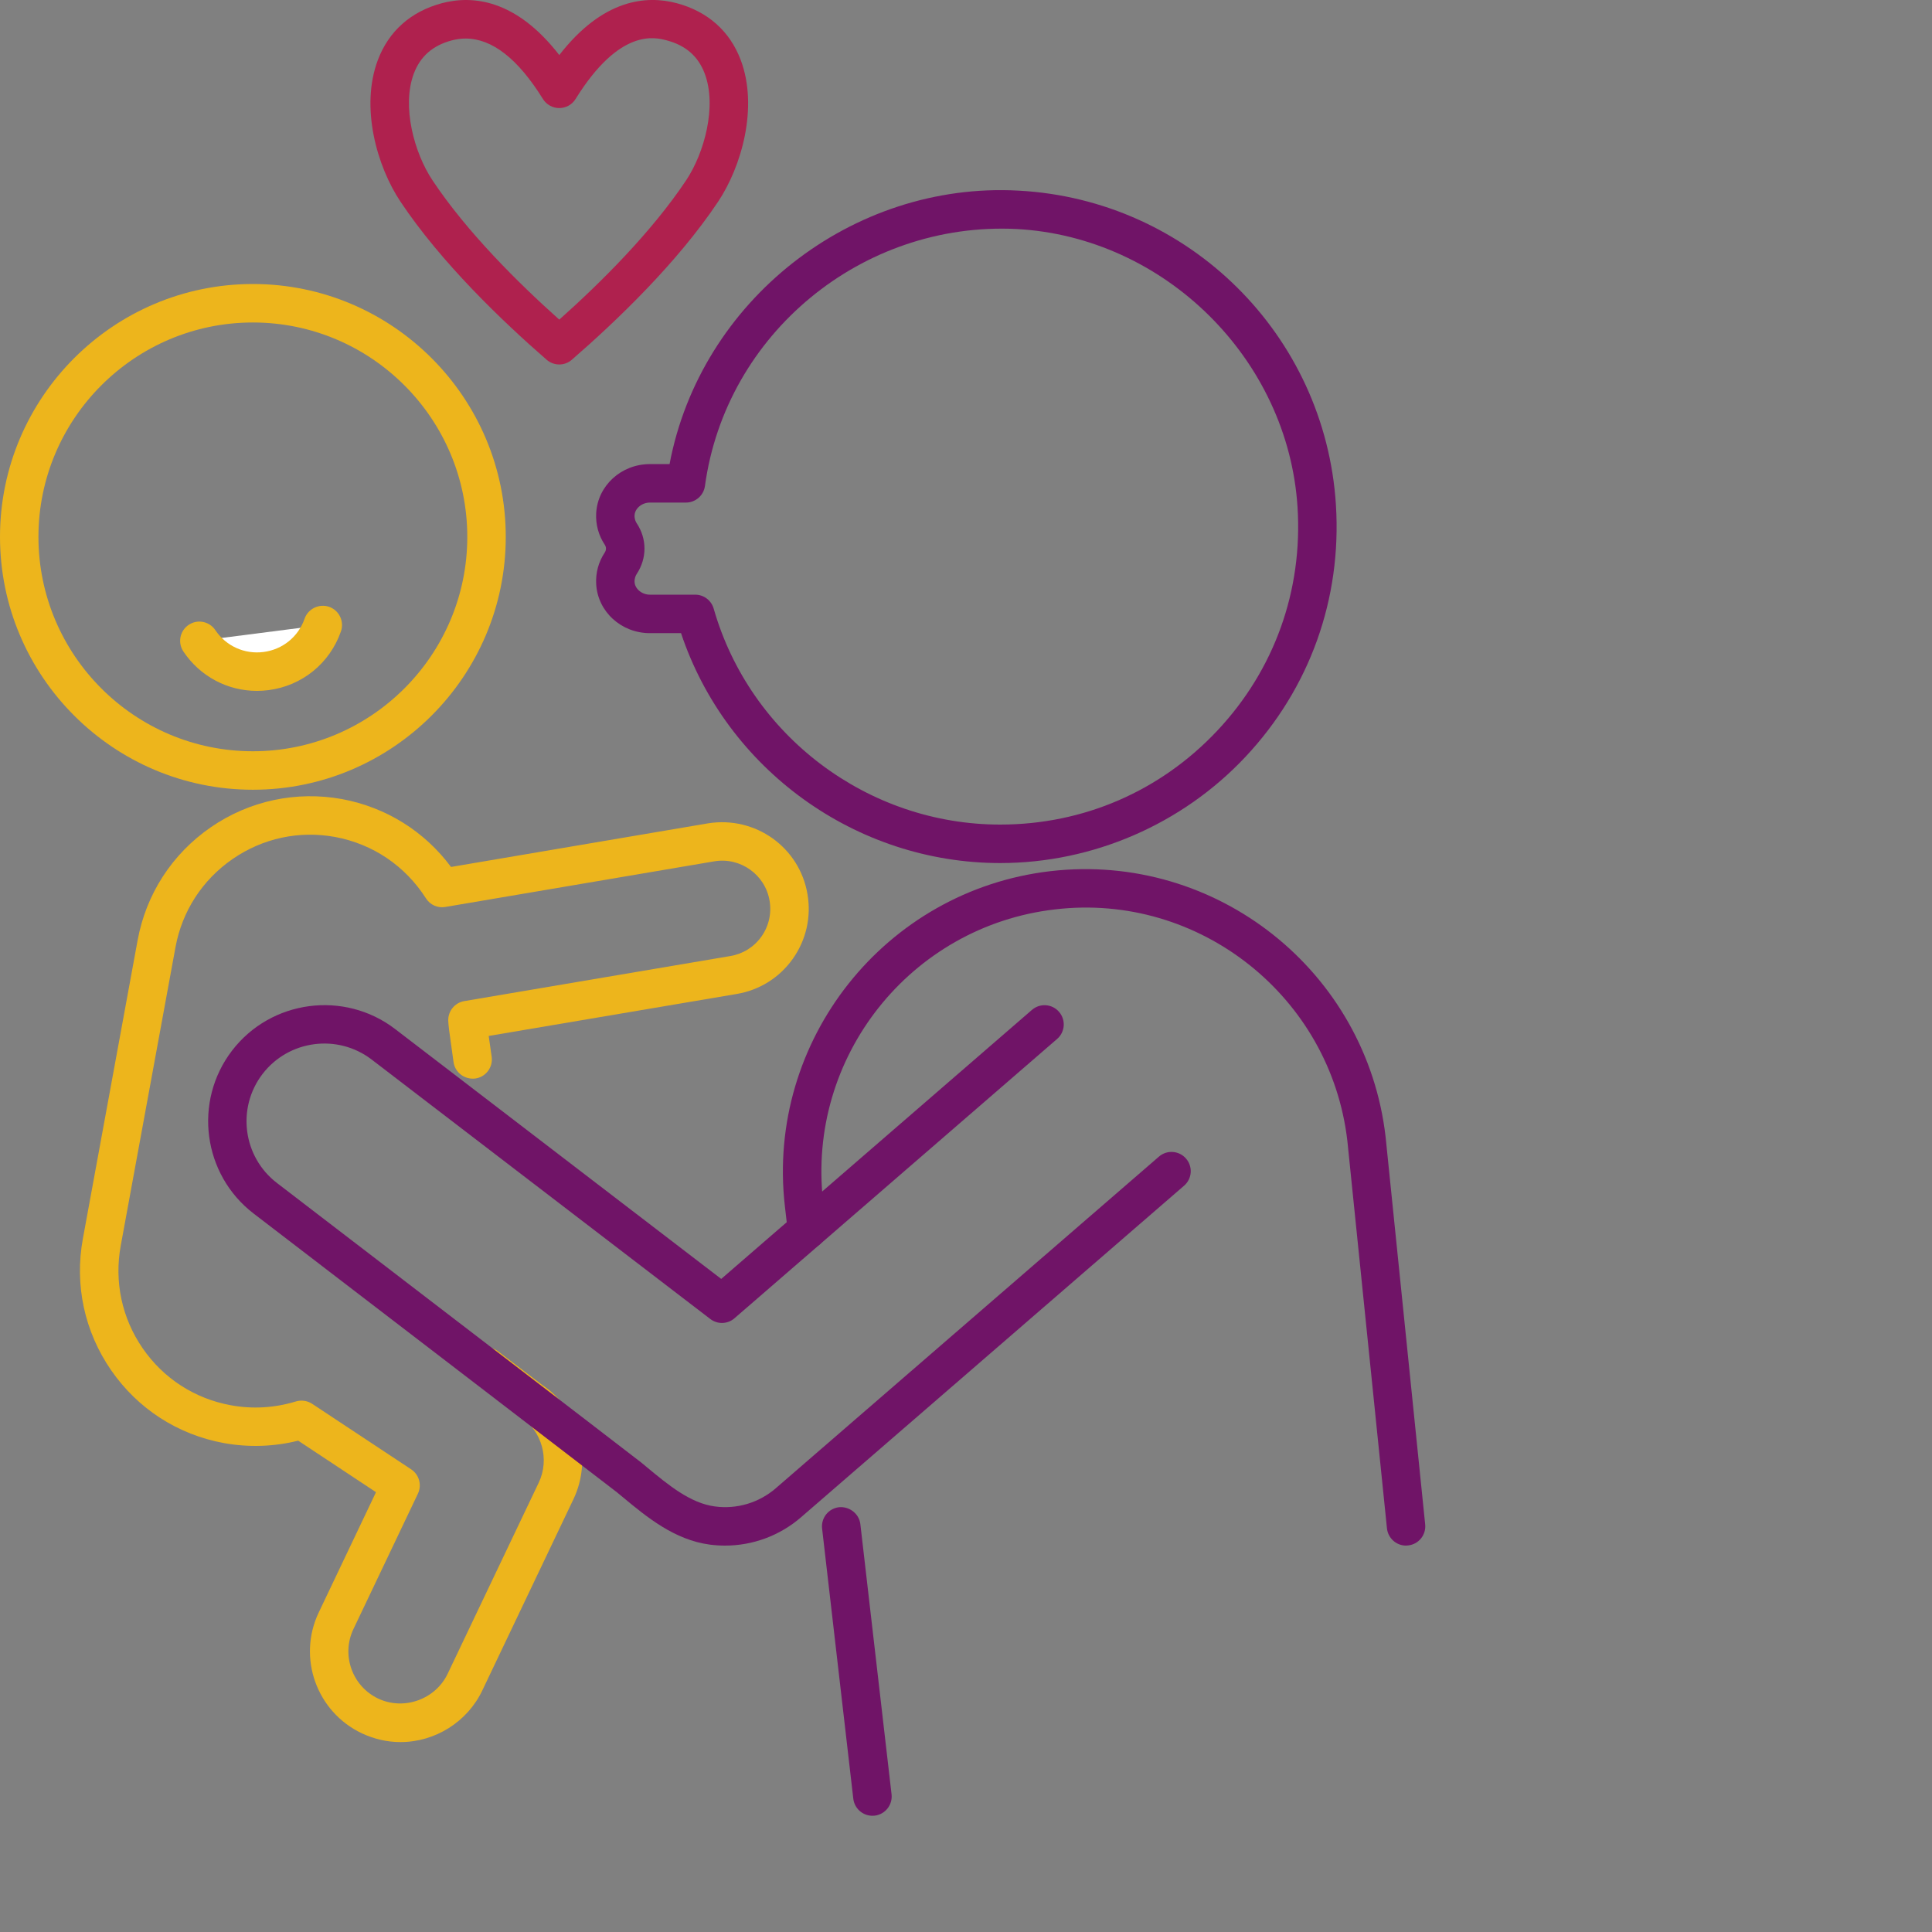 <?xml version="1.0" encoding="utf-8"?>
<!-- Generator: Adobe Illustrator 26.0.3, SVG Export Plug-In . SVG Version: 6.00 Build 0)  -->
<svg version="1.1" id="Layer_1" xmlns="http://www.w3.org/2000/svg" xmlns:xlink="http://www.w3.org/1999/xlink" x="0px" y="0px"
	 width="600px" height="600px" viewBox="0 0 600 600" enable-background="new 0 0 600 600" xml:space="preserve">
<rect x="0" y="0" width="600" height="600" fill="#808080" stroke="none"/>
<g>
	<path fill="#AF214E" d="M173.69,113.19c-1.4,0-2.79-0.49-3.92-1.46c-13.75-11.96-32.79-30.18-45.4-49.11l0,0
		c-7.27-10.88-12.56-29.29-7.02-43.99c3.38-8.96,10.24-15.05,19.85-17.63c9.39-2.5,22.95-1.38,36.49,16.1
		c13.57-17.47,27.06-18.62,36.51-16.1c9.6,2.58,16.45,8.66,19.83,17.61c5.54,14.69,0.26,33.11-7,44
		c-12.69,19.04-31.72,37.21-45.44,49.11C176.48,112.7,175.09,113.19,173.69,113.19z M144.61,11.97c-1.43,0-2.88,0.2-4.33,0.58
		c-5.89,1.57-9.74,4.95-11.76,10.29c-3.83,10.17,0.13,24.67,5.79,33.15l0,0c10.73,16.13,26.67,31.92,39.38,43.27
		c12.68-11.3,28.59-27.05,39.4-43.27c5.66-8.49,9.6-23,5.76-33.16c-2.02-5.34-5.86-8.7-11.74-10.28
		c-3.64-0.97-14.62-3.94-28.36,18.19c-1.08,1.76-3.01,2.82-5.07,2.82l0,0c-2.06,0-3.99-1.07-5.07-2.82
		C160.88,18.26,152.82,11.97,144.61,11.97z"/>
	<g>
		<path fill="#EDB51C" d="M124.37,541.02c-4.12,0-8.15-0.92-12.03-2.74c-14.04-6.67-20.03-23.49-13.36-37.5l17.79-37.37l-24.17-16
			c-7.52,1.89-15.43,2.13-23.07,0.75c-14.32-2.62-26.76-10.66-35.03-22.64c-8.28-12-11.4-26.5-8.76-40.85l17-92.67
			c2.64-14.34,10.7-26.78,22.7-35.07c12.03-8.28,26.51-11.35,40.82-8.76c13.69,2.57,25.56,9.99,33.81,21.07l79.8-13.54
			c14.74-2.37,28.49,7.47,30.91,22.05c1.2,7.08-0.44,14.22-4.61,20.08c-4.16,5.83-10.35,9.68-17.4,10.86l-76.99,13.03
			c0.04,0.23,0.07,0.45,0.09,0.69l0.83,5.83c0.43,3.27-1.88,6.28-5.14,6.71c-3.25,0.37-6.28-1.87-6.71-5.14l-0.79-5.68
			c-0.47-3.24-0.8-5.67-0.85-7.14c-0.09-2.99,2.03-5.59,4.98-6.09l82.61-13.99c3.92-0.65,7.34-2.79,9.65-6.02
			c2.31-3.25,3.22-7.21,2.55-11.16c-1.34-8.08-9.05-13.59-17.15-12.24l-83.53,14.17c-2.41,0.42-4.75-0.64-6.03-2.67
			c-6.46-10.1-16.48-16.87-28.21-19.06c-11.18-2.05-22.46,0.37-31.85,6.85c-9.38,6.47-15.68,16.2-17.73,27.39l-17,92.67
			c-2.06,11.21,0.36,22.54,6.82,31.9c6.46,9.36,16.18,15.63,27.35,17.67c6.77,1.25,13.59,0.84,20.23-1.18
			c1.7-0.51,3.55-0.24,5.04,0.73l30.76,20.36c2.47,1.64,3.37,4.86,2.09,7.55l-20.03,42.06c-3.83,8.06-0.38,17.74,7.69,21.58
			c8.2,3.84,17.89,0.06,21.56-7.68l28.31-59.4c3.44-7.23,1-16.03-5.68-20.47l-14.16-10.78c-2.62-1.99-3.14-5.74-1.13-8.36
			c1.99-2.66,5.77-3.13,8.36-1.13l13.86,10.56c11.28,7.49,15.51,22.77,9.53,35.32l-28.3,59.39
			C145.18,534.69,135.2,541.02,124.37,541.02z"/>
		<path fill="#EDB51C" d="M78.54,245.26C35.23,245.26,0,210.03,0,166.73S35.23,88.2,78.54,88.2c43.3,0,78.53,35.23,78.53,78.53
			S121.84,245.26,78.54,245.26z M78.54,100.15c-36.72,0-66.6,29.87-66.6,66.58s29.87,66.58,66.6,66.58
			c36.71,0,66.58-29.87,66.58-66.58S115.25,100.15,78.54,100.15z"/>
		<g>
			<path fill="#FFFFFF" d="M100.24,194.09c-2.6,7.48-9.24,13.23-17.63,14.31c-8.41,1.08-16.28-2.81-20.69-9.39"/>
			<path fill="#EDB51C" d="M79.78,214.56c-9.12,0-17.64-4.49-22.82-12.22c-1.84-2.74-1.11-6.45,1.63-8.28
				c2.72-1.85,6.45-1.11,8.28,1.63c3.32,4.96,9.09,7.56,14.97,6.79c5.91-0.76,10.8-4.71,12.75-10.34c1.1-3.13,4.55-4.74,7.61-3.69
				c3.11,1.08,4.76,4.49,3.69,7.61c-3.46,9.94-12.08,16.93-22.51,18.27C82.17,214.48,80.97,214.56,79.78,214.56z"/>
		</g>
	</g>
	<g>
		<path fill="#701467" d="M270.93,563.9c-2.99,0-5.56-2.24-5.93-5.28l-9.69-83.91c-0.37-3.28,1.97-6.24,5.25-6.63
			c3.18-0.3,6.23,1.96,6.63,5.25l9.69,83.91c0.37,3.28-1.97,6.24-5.25,6.63C271.4,563.89,271.17,563.9,270.93,563.9z"/>
		<path fill="#701467" d="M436.66,480c-3.02,0-5.61-2.29-5.93-5.37l-12.29-120.27c-5.17-44.82-45.97-77.25-90.79-71.94
			c-44.88,5.18-77.18,45.91-72.02,90.8l0.93,8.08c0.37,3.28-1.97,6.24-5.25,6.63c-3.27,0.31-6.25-1.97-6.63-5.25l-0.93-8.1
			c-5.9-51.43,31.11-98.09,82.52-104.04c51.56-5.94,98.1,31.1,104.04,82.52l12.29,120.35c0.34,3.28-2.05,6.22-5.33,6.54
			C437.07,479.98,436.87,480,436.66,480z"/>
		<path fill="#701467" d="M225.18,480c-1.56,0-3.14-0.1-4.71-0.3c-11.02-1.46-19.57-8.54-27.12-14.8l-1.76-1.46
			c-1.97-1.56-74.66-57.3-112.81-86.55c-15.79-12.1-18.82-34.8-6.72-50.61c12.12-15.79,34.84-18.78,50.63-6.72l101.29,77.62
			l96.5-83.55c2.5-2.16,6.26-1.89,8.42,0.61c2.16,2.5,1.89,6.26-0.61,8.42l-100.18,86.73c-2.13,1.87-5.28,1.96-7.54,0.22
			l-105.16-80.57c-10.57-8.08-25.77-6.08-33.88,4.5c-8.1,10.58-6.08,25.77,4.5,33.86c18.66,14.31,111.82,85.74,113.15,86.83
			l1.77,1.47c6.61,5.48,13.45,11.14,21.07,12.14c6.84,0.93,13.73-1.17,18.94-5.67h-0.01c0,0,3.78-3.27,118.97-102.97
			c2.48-2.16,6.26-1.89,8.42,0.61c2.16,2.5,1.89,6.26-0.61,8.42c0,0-118.09,102.21-118.95,102.96C242.2,476.9,233.79,480,225.18,480
			z"/>
		<path fill="#701467" d="M310.61,268.03c-44.89,0-85-29.14-99.11-71.4h-9.68c-8.89,0-16.21-6.7-16.67-15.25
			c-0.19-3.48,0.72-6.84,2.62-9.72c0.56-0.84,0.56-1.73,0.01-2.55c0,0-0.01,0-0.01-0.01c-1.9-2.88-2.81-6.24-2.62-9.71
			c0.45-8.56,7.78-15.26,16.67-15.26h6.12c9.58-50.78,56.67-87.77,108.37-84.93c52.85,2.81,95.22,44.76,98.57,97.55
			c1.85,29.22-8.12,57.02-28.08,78.28C367.12,256,339.35,268.03,310.61,268.03z M197.76,162.54c3.2,4.84,3.18,10.85-0.01,15.69
			c-0.34,0.51-0.73,1.38-0.68,2.53c0.12,2.12,2.29,3.92,4.75,3.92h14.08c2.67,0,5,1.77,5.74,4.33
			c11.29,39.5,47.87,67.07,88.97,67.07c25.83,0,49.8-10.38,67.48-29.22c17.68-18.83,26.51-43.46,24.87-69.36
			c-2.92-45.97-41.25-83.92-87.28-86.38c-47.93-2.36-90.29,32.5-96.75,79.79c-0.4,2.96-2.93,5.17-5.91,5.17h-11.2
			c-2.46,0-4.63,1.8-4.75,3.93C197.01,161.16,197.41,162.02,197.76,162.54L197.76,162.54z"/>
	</g>
</g>
</svg>
